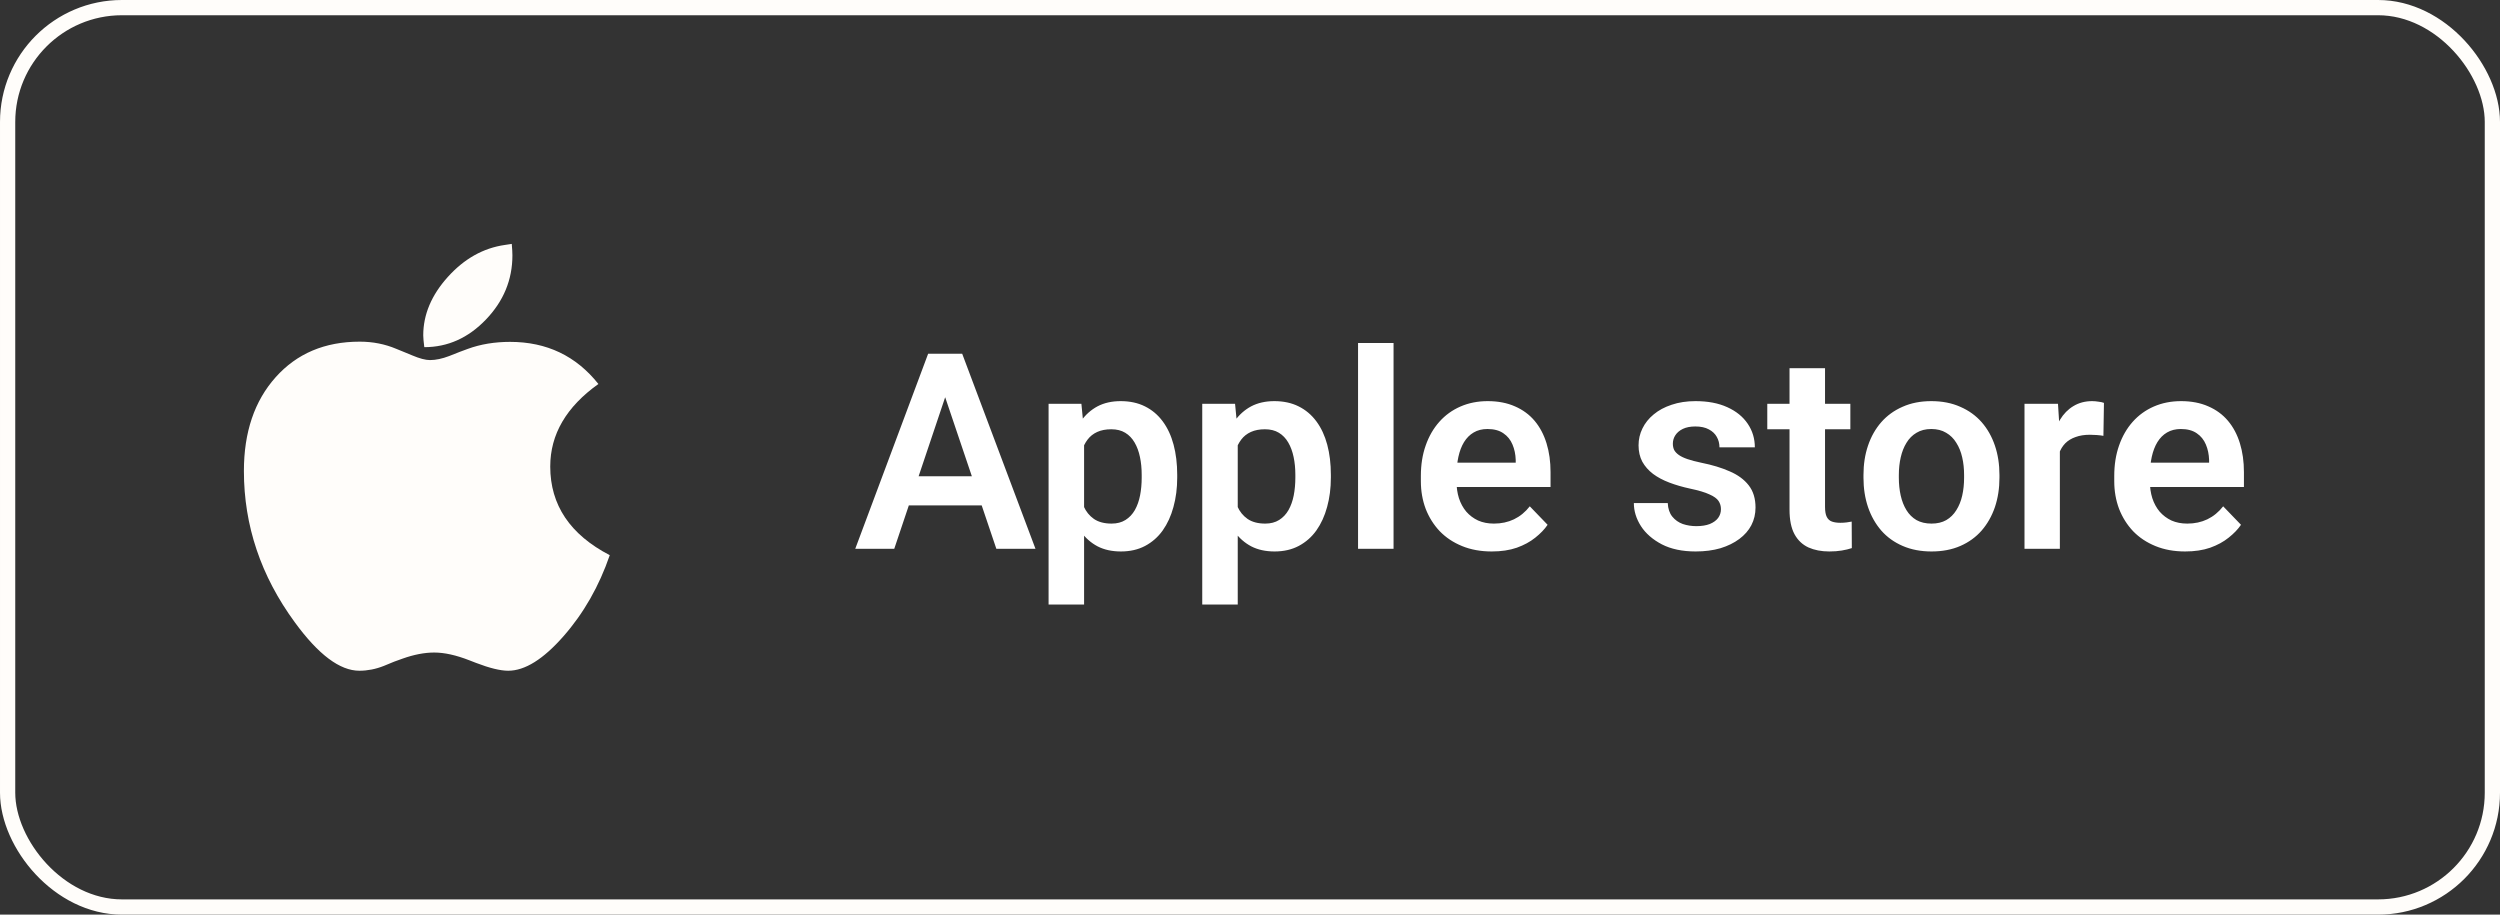 <svg xmlns="http://www.w3.org/2000/svg" width="164" height="60" viewBox="0 0 164 60" fill="none"><rect x="0" y="0" width="164" height="60" fill="#333333" stroke="none"/><rect x="0.5" y="0.5" width="163" height="59" rx="7.5" stroke="#FFFDFA"></rect><path d="M27.834 22.774C29.37 22.774 30.717 22.171 31.876 20.963C33.035 19.755 33.614 18.351 33.614 16.75C33.614 16.574 33.6 16.324 33.572 16C33.37 16.028 33.218 16.051 33.117 16.069C31.701 16.273 30.455 16.972 29.379 18.166C28.303 19.359 27.765 20.637 27.765 21.997C27.765 22.154 27.788 22.413 27.834 22.774ZM33.338 44C34.432 44 35.641 43.246 36.965 41.737C38.29 40.229 39.301 38.456 40 36.42C37.398 35.069 36.096 33.13 36.096 30.604C36.096 28.494 37.149 26.689 39.255 25.19C37.793 23.348 35.862 22.427 33.462 22.427C32.451 22.427 31.526 22.58 30.69 22.886L30.166 23.08L29.462 23.358C29.002 23.533 28.584 23.621 28.207 23.621C27.913 23.621 27.526 23.519 27.048 23.316L26.51 23.094L26 22.886C25.255 22.571 24.455 22.413 23.6 22.413C21.31 22.413 19.471 23.191 18.083 24.746C16.694 26.3 16 28.35 16 30.895C16 34.477 17.113 37.785 19.338 40.821C20.883 42.94 22.294 44 23.572 44C24.115 44 24.653 43.894 25.186 43.681L25.862 43.403L26.4 43.209C27.154 42.94 27.848 42.806 28.483 42.806C29.154 42.806 29.926 42.977 30.8 43.32L31.228 43.486C32.12 43.829 32.823 44 33.338 44Z" fill="#FFFDFA"></path><path d="M62.31 25.145L58.663 36H56.105L60.887 23.203H62.522L62.31 25.145ZM65.36 36L61.695 25.145L61.476 23.203H63.119L67.927 36H65.36ZM65.193 31.245V33.152H58.329V31.245H65.193ZM71.116 28.318V39.656H68.787V26.49H70.94L71.116 28.318ZM77.225 31.148V31.333C77.225 32.024 77.142 32.666 76.978 33.258C76.82 33.844 76.586 34.356 76.275 34.796C75.965 35.23 75.578 35.569 75.115 35.815C74.658 36.056 74.131 36.176 73.533 36.176C72.947 36.176 72.437 36.065 72.004 35.842C71.57 35.613 71.204 35.291 70.905 34.875C70.606 34.459 70.366 33.976 70.184 33.425C70.009 32.868 69.877 32.262 69.789 31.605V31.017C69.877 30.319 70.009 29.686 70.184 29.118C70.366 28.544 70.606 28.049 70.905 27.633C71.204 27.211 71.567 26.886 71.995 26.657C72.429 26.429 72.936 26.314 73.516 26.314C74.119 26.314 74.649 26.429 75.106 26.657C75.569 26.886 75.959 27.214 76.275 27.642C76.592 28.069 76.829 28.579 76.987 29.171C77.145 29.763 77.225 30.422 77.225 31.148ZM74.895 31.333V31.148C74.895 30.727 74.857 30.337 74.781 29.98C74.705 29.616 74.588 29.3 74.43 29.03C74.271 28.755 74.066 28.541 73.814 28.389C73.562 28.236 73.258 28.16 72.9 28.16C72.543 28.16 72.235 28.219 71.978 28.336C71.72 28.453 71.509 28.62 71.345 28.837C71.181 29.054 71.052 29.311 70.958 29.61C70.87 29.903 70.811 30.229 70.782 30.586V32.045C70.835 32.478 70.937 32.868 71.09 33.214C71.242 33.56 71.465 33.835 71.758 34.04C72.057 34.245 72.443 34.348 72.918 34.348C73.275 34.348 73.58 34.269 73.832 34.11C74.084 33.952 74.289 33.735 74.447 33.46C74.605 33.179 74.72 32.856 74.79 32.493C74.86 32.13 74.895 31.743 74.895 31.333ZM81.196 28.318V39.656H78.867V26.49H81.02L81.196 28.318ZM87.305 31.148V31.333C87.305 32.024 87.222 32.666 87.058 33.258C86.9 33.844 86.666 34.356 86.355 34.796C86.045 35.23 85.658 35.569 85.195 35.815C84.738 36.056 84.211 36.176 83.613 36.176C83.027 36.176 82.517 36.065 82.084 35.842C81.65 35.613 81.284 35.291 80.985 34.875C80.686 34.459 80.446 33.976 80.264 33.425C80.089 32.868 79.957 32.262 79.869 31.605V31.017C79.957 30.319 80.089 29.686 80.264 29.118C80.446 28.544 80.686 28.049 80.985 27.633C81.284 27.211 81.647 26.886 82.075 26.657C82.509 26.429 83.016 26.314 83.596 26.314C84.199 26.314 84.729 26.429 85.186 26.657C85.649 26.886 86.039 27.214 86.355 27.642C86.672 28.069 86.909 28.579 87.067 29.171C87.225 29.763 87.305 30.422 87.305 31.148ZM84.975 31.333V31.148C84.975 30.727 84.937 30.337 84.861 29.98C84.785 29.616 84.668 29.3 84.51 29.03C84.351 28.755 84.146 28.541 83.894 28.389C83.642 28.236 83.338 28.16 82.98 28.16C82.623 28.16 82.315 28.219 82.058 28.336C81.8 28.453 81.589 28.62 81.425 28.837C81.261 29.054 81.132 29.311 81.038 29.61C80.95 29.903 80.891 30.229 80.862 30.586V32.045C80.915 32.478 81.017 32.868 81.17 33.214C81.322 33.56 81.545 33.835 81.838 34.04C82.137 34.245 82.523 34.348 82.998 34.348C83.355 34.348 83.66 34.269 83.912 34.11C84.164 33.952 84.369 33.735 84.527 33.46C84.685 33.179 84.8 32.856 84.87 32.493C84.94 32.13 84.975 31.743 84.975 31.333ZM91.417 22.5V36H89.088V22.5H91.417ZM97.858 36.176C97.137 36.176 96.49 36.059 95.916 35.824C95.341 35.59 94.852 35.265 94.448 34.849C94.049 34.427 93.742 33.938 93.525 33.381C93.314 32.818 93.209 32.215 93.209 31.57V31.219C93.209 30.486 93.314 29.821 93.525 29.224C93.736 28.62 94.035 28.102 94.422 27.668C94.808 27.234 95.271 26.9 95.81 26.666C96.349 26.432 96.944 26.314 97.594 26.314C98.268 26.314 98.863 26.429 99.379 26.657C99.894 26.88 100.325 27.196 100.671 27.606C101.016 28.017 101.277 28.509 101.453 29.083C101.629 29.651 101.716 30.281 101.716 30.973V31.948H94.263V30.349H99.431V30.173C99.42 29.804 99.349 29.467 99.22 29.162C99.091 28.852 98.892 28.605 98.623 28.424C98.353 28.236 98.005 28.143 97.577 28.143C97.231 28.143 96.929 28.219 96.672 28.371C96.42 28.518 96.209 28.729 96.039 29.004C95.875 29.273 95.752 29.596 95.67 29.971C95.588 30.346 95.547 30.762 95.547 31.219V31.57C95.547 31.969 95.599 32.338 95.705 32.678C95.816 33.018 95.977 33.313 96.188 33.565C96.405 33.812 96.663 34.005 96.962 34.145C97.266 34.28 97.612 34.348 97.999 34.348C98.485 34.348 98.924 34.254 99.317 34.066C99.716 33.873 100.061 33.589 100.354 33.214L101.523 34.427C101.324 34.72 101.054 35.001 100.715 35.27C100.381 35.54 99.976 35.76 99.502 35.93C99.027 36.094 98.479 36.176 97.858 36.176ZM112.894 33.398C112.894 33.199 112.841 33.02 112.736 32.862C112.63 32.704 112.431 32.56 112.138 32.432C111.851 32.297 111.429 32.171 110.873 32.054C110.38 31.948 109.926 31.816 109.51 31.658C109.094 31.5 108.737 31.31 108.438 31.087C108.139 30.858 107.905 30.592 107.735 30.287C107.571 29.977 107.489 29.619 107.489 29.215C107.489 28.822 107.574 28.453 107.744 28.107C107.914 27.756 108.16 27.448 108.482 27.185C108.804 26.915 109.197 26.704 109.66 26.552C110.123 26.394 110.644 26.314 111.224 26.314C112.033 26.314 112.727 26.446 113.307 26.71C113.893 26.974 114.341 27.337 114.652 27.8C114.962 28.257 115.118 28.773 115.118 29.347H112.797C112.797 29.095 112.739 28.866 112.622 28.661C112.51 28.456 112.337 28.292 112.103 28.169C111.869 28.04 111.573 27.976 111.215 27.976C110.893 27.976 110.621 28.028 110.398 28.134C110.181 28.239 110.017 28.377 109.906 28.547C109.794 28.717 109.739 28.904 109.739 29.109C109.739 29.262 109.768 29.399 109.827 29.523C109.891 29.64 109.994 29.748 110.134 29.848C110.275 29.947 110.465 30.038 110.706 30.12C110.952 30.202 111.253 30.281 111.611 30.357C112.32 30.498 112.938 30.686 113.465 30.92C113.999 31.148 114.415 31.453 114.713 31.834C115.012 32.215 115.162 32.701 115.162 33.293C115.162 33.715 115.071 34.102 114.889 34.453C114.708 34.799 114.444 35.101 114.098 35.358C113.752 35.616 113.339 35.818 112.859 35.965C112.378 36.105 111.836 36.176 111.233 36.176C110.36 36.176 109.622 36.02 109.018 35.71C108.415 35.394 107.958 34.995 107.647 34.515C107.336 34.028 107.181 33.524 107.181 33.003H109.405C109.422 33.372 109.522 33.668 109.704 33.891C109.885 34.113 110.114 34.274 110.389 34.374C110.67 34.468 110.966 34.515 111.277 34.515C111.628 34.515 111.924 34.468 112.165 34.374C112.405 34.274 112.586 34.143 112.709 33.978C112.833 33.809 112.894 33.615 112.894 33.398ZM121.383 26.49V28.16H115.934V26.49H121.383ZM117.393 24.152H119.722V33.258C119.722 33.539 119.76 33.756 119.836 33.908C119.913 34.06 120.027 34.163 120.179 34.216C120.331 34.269 120.513 34.295 120.724 34.295C120.876 34.295 121.017 34.286 121.146 34.269C121.275 34.251 121.383 34.233 121.471 34.216L121.48 35.956C121.287 36.02 121.067 36.073 120.821 36.114C120.581 36.155 120.308 36.176 120.003 36.176C119.482 36.176 119.025 36.088 118.632 35.912C118.24 35.73 117.935 35.44 117.718 35.042C117.501 34.638 117.393 34.105 117.393 33.442V24.152ZM122.244 31.342V31.157C122.244 30.46 122.343 29.818 122.542 29.232C122.742 28.641 123.032 28.128 123.412 27.694C123.793 27.261 124.259 26.924 124.81 26.684C125.361 26.438 125.988 26.314 126.691 26.314C127.406 26.314 128.038 26.438 128.589 26.684C129.146 26.924 129.615 27.261 129.995 27.694C130.376 28.128 130.666 28.641 130.866 29.232C131.065 29.818 131.164 30.46 131.164 31.157V31.342C131.164 32.033 131.065 32.675 130.866 33.267C130.666 33.852 130.376 34.365 129.995 34.805C129.615 35.238 129.149 35.575 128.598 35.815C128.047 36.056 127.417 36.176 126.708 36.176C126.005 36.176 125.375 36.056 124.819 35.815C124.262 35.575 123.793 35.238 123.412 34.805C123.032 34.365 122.742 33.852 122.542 33.267C122.343 32.675 122.244 32.033 122.244 31.342ZM124.564 31.157V31.342C124.564 31.758 124.605 32.148 124.687 32.511C124.769 32.874 124.895 33.193 125.065 33.469C125.235 33.744 125.454 33.961 125.724 34.119C125.999 34.272 126.327 34.348 126.708 34.348C127.083 34.348 127.406 34.272 127.675 34.119C127.945 33.961 128.164 33.744 128.334 33.469C128.51 33.193 128.639 32.874 128.721 32.511C128.803 32.148 128.844 31.758 128.844 31.342V31.157C128.844 30.747 128.803 30.363 128.721 30.006C128.639 29.643 128.51 29.323 128.334 29.048C128.164 28.767 127.942 28.547 127.666 28.389C127.397 28.225 127.072 28.143 126.691 28.143C126.316 28.143 125.994 28.225 125.724 28.389C125.454 28.547 125.235 28.767 125.065 29.048C124.895 29.323 124.769 29.643 124.687 30.006C124.605 30.363 124.564 30.747 124.564 31.157ZM135.127 28.433V36H132.807V26.49H135.004L135.127 28.433ZM138.019 26.429L137.984 28.591C137.855 28.567 137.708 28.55 137.544 28.538C137.386 28.526 137.237 28.52 137.096 28.52C136.739 28.52 136.425 28.57 136.156 28.67C135.886 28.764 135.66 28.901 135.479 29.083C135.303 29.265 135.168 29.487 135.074 29.751C134.981 30.009 134.928 30.302 134.916 30.63L134.415 30.568C134.415 29.965 134.477 29.405 134.6 28.89C134.723 28.374 134.902 27.923 135.136 27.536C135.37 27.149 135.663 26.851 136.015 26.64C136.372 26.423 136.783 26.314 137.245 26.314C137.374 26.314 137.512 26.326 137.658 26.35C137.811 26.367 137.931 26.394 138.019 26.429ZM143.344 36.176C142.623 36.176 141.976 36.059 141.402 35.824C140.827 35.59 140.338 35.265 139.934 34.849C139.535 34.427 139.228 33.938 139.011 33.381C138.8 32.818 138.695 32.215 138.695 31.57V31.219C138.695 30.486 138.8 29.821 139.011 29.224C139.222 28.62 139.521 28.102 139.907 27.668C140.294 27.234 140.757 26.9 141.296 26.666C141.835 26.432 142.43 26.314 143.08 26.314C143.754 26.314 144.349 26.429 144.864 26.657C145.38 26.88 145.811 27.196 146.156 27.606C146.502 28.017 146.763 28.509 146.939 29.083C147.114 29.651 147.202 30.281 147.202 30.973V31.948H139.749V30.349H144.917V30.173C144.905 29.804 144.835 29.467 144.706 29.162C144.577 28.852 144.378 28.605 144.109 28.424C143.839 28.236 143.49 28.143 143.063 28.143C142.717 28.143 142.415 28.219 142.157 28.371C141.905 28.518 141.695 28.729 141.525 29.004C141.361 29.273 141.238 29.596 141.155 29.971C141.073 30.346 141.032 30.762 141.032 31.219V31.57C141.032 31.969 141.085 32.338 141.191 32.678C141.302 33.018 141.463 33.313 141.674 33.565C141.891 33.812 142.149 34.005 142.447 34.145C142.752 34.28 143.098 34.348 143.485 34.348C143.971 34.348 144.41 34.254 144.803 34.066C145.201 33.873 145.547 33.589 145.84 33.214L147.009 34.427C146.81 34.72 146.54 35.001 146.2 35.27C145.866 35.54 145.462 35.76 144.988 35.93C144.513 36.094 143.965 36.176 143.344 36.176Z" fill="white"></path></svg>